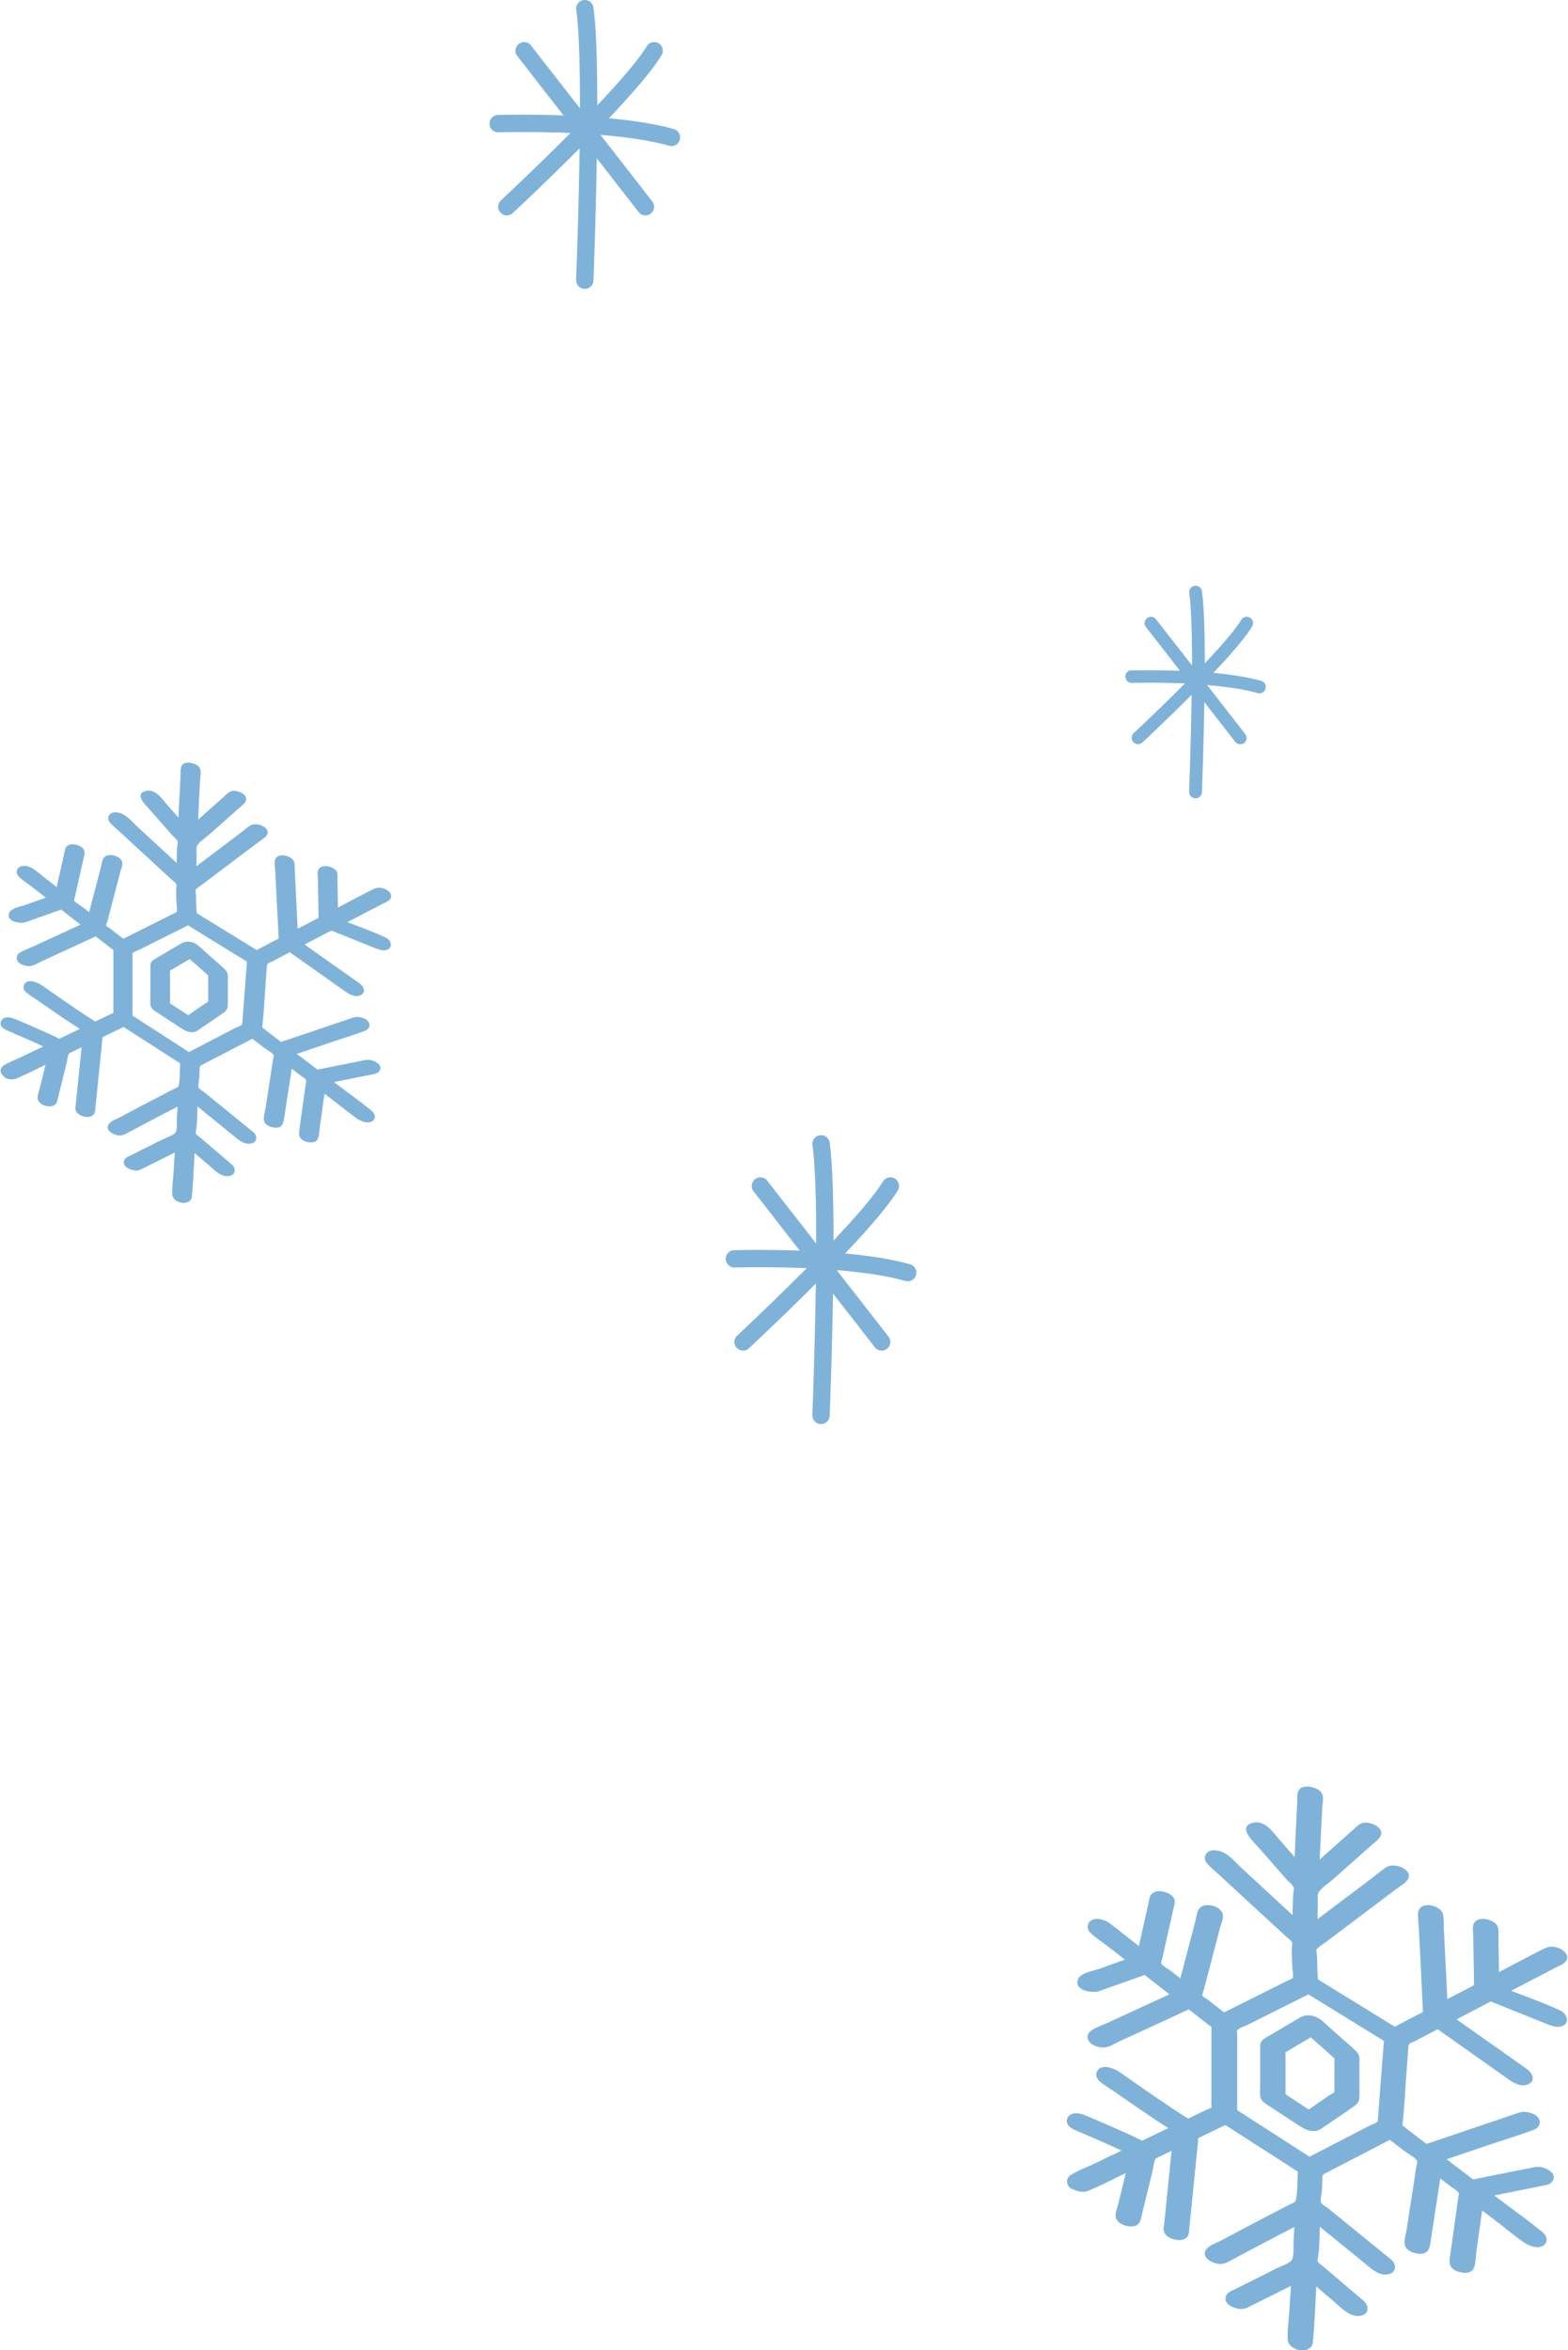<svg xmlns="http://www.w3.org/2000/svg" id="_レイヤー_2" data-name="レイヤー_2" viewBox="0 0 181.01 271.26"><defs><style>.cls-1{fill:#7fb2d9}</style></defs><g id="_レイヤー_6" data-name="レイヤー_6"><path d="M57.48 13.27c-.55.02-.99.48-.97 1.03s.48.99 1.03.97c.04 0 3.81-.11 8.31.08-4.08 4.11-7.98 7.74-8.02 7.78a.996.996 0 0 0-.05 1.41.995.995 0 0 0 1.41.05c.04-.04 3.75-3.48 7.72-7.47-.11 7.73-.4 15.1-.4 15.18-.02.55.41 1.02.96 1.04h.04c.53 0 .98-.42 1-.96 0-.08.27-6.79.38-14.11l4.83 6.2c.2.26.49.39.79.39.22 0 .43-.07.61-.21.44-.34.52-.97.18-1.4l-5.98-7.68c3.27.27 5.94.69 7.91 1.25a.996.996 0 0 0 1.24-.68 1 1 0 0 0-.68-1.24c-1.93-.55-4.45-.97-7.5-1.25 3.07-3.23 5.12-5.69 6.08-7.28.28-.47.13-1.08-.34-1.37a1.01 1.01 0 0 0-1.38.35c-.85 1.42-2.82 3.76-5.7 6.81 0-5.51-.15-9.22-.45-11.31a1 1 0 0 0-1.14-.84c-.54.08-.92.59-.84 1.14.29 1.99.44 5.82.43 11.35-1.16-1.49-2.49-3.19-4-5.13L61.3 5.25a.993.993 0 0 0-1.4-.18c-.44.34-.52.97-.18 1.4l1.66 2.13c1.37 1.77 2.59 3.33 3.67 4.72-4.18-.15-7.53-.05-7.57-.05M84.75 144.29c-.55.02-.99.48-.97 1.03s.48.99 1.03.97c.04 0 3.81-.11 8.31.08-4.08 4.11-7.98 7.74-8.02 7.78a.996.996 0 0 0-.05 1.41.995.995 0 0 0 1.41.05c.04-.04 3.75-3.48 7.72-7.47-.11 7.73-.4 15.1-.4 15.18-.02.55.41 1.02.96 1.04h.04c.53 0 .98-.42 1-.96 0-.08.27-6.79.38-14.11l4.83 6.2c.2.26.49.39.79.39.22 0 .43-.07.61-.21.44-.34.52-.97.18-1.4l-5.98-7.68c3.27.27 5.94.69 7.91 1.25a.996.996 0 0 0 1.24-.68 1 1 0 0 0-.68-1.24c-1.93-.55-4.45-.97-7.5-1.25 3.07-3.23 5.12-5.69 6.08-7.28.28-.47.13-1.08-.34-1.37a1.01 1.01 0 0 0-1.38.35c-.85 1.42-2.82 3.76-5.7 6.81 0-5.51-.15-9.22-.45-11.31a1 1 0 0 0-1.14-.84c-.54.08-.92.59-.84 1.14.29 1.99.44 5.82.43 11.35-1.16-1.49-2.49-3.19-4-5.13l-1.65-2.12a.993.993 0 0 0-1.4-.18c-.44.34-.52.97-.18 1.4l1.66 2.13c1.37 1.77 2.59 3.33 3.67 4.72-4.18-.15-7.53-.05-7.57-.05M130.62 77.35c-.4.01-.73.35-.71.76s.35.73.76.71c.03 0 2.81-.08 6.12.06-3 3.03-5.88 5.7-5.91 5.73a.74.74 0 0 0 .5 1.28c.18 0 .36-.07.5-.2.03-.03 2.76-2.56 5.68-5.5-.08 5.69-.29 11.12-.29 11.18-.01.4.3.75.71.77h.03c.39 0 .72-.31.74-.71 0-.06.2-5 .28-10.39l3.56 4.57a.734.734 0 0 0 1.03.14c.32-.25.38-.71.13-1.03l-4.4-5.65c2.41.2 4.37.51 5.82.92q.105.03.21.03c.32 0 .62-.21.71-.53a.73.73 0 0 0-.5-.91c-1.42-.4-3.28-.71-5.52-.92 2.26-2.38 3.77-4.19 4.48-5.36.21-.35.1-.8-.25-1.01s-.8-.1-1.02.26c-.63 1.05-2.08 2.77-4.2 5.01 0-4.06-.11-6.79-.33-8.33a.737.737 0 1 0-1.46.22c.21 1.47.32 4.29.32 8.36-.85-1.1-1.83-2.35-2.95-3.78l-1.21-1.56a.733.733 0 1 0-1.16.9l1.22 1.57c1.01 1.3 1.91 2.45 2.7 3.48-3.08-.11-5.54-.04-5.57-.04ZM123.84 252.65c.55.31 1.27.43 1.85.18 1.45-.62 2.87-1.34 4.28-2.04-.29 1.17-.57 2.33-.86 3.5-.11.45-.34.98-.33 1.45.03.98 1.65 1.48 2.41 1.1.47-.24.52-.79.63-1.25.19-.78.38-1.56.57-2.33.22-.88.43-1.76.65-2.64.1-.4.13-1.14.37-1.49-.02.02.26-.13.38-.19.36-.17.72-.35 1.08-.52.13-.06.25-.12.38-.18-.19 1.84-.37 3.67-.56 5.51-.1 1-.2 1.99-.31 2.99-.02.16-.05.33-.05.49 0 .79.72 1.14 1.41 1.27.65.12 1.34-.02 1.5-.76.04-.17.04-.35.05-.52l.3-3c.23-2.31.47-4.63.7-6.94.01-.13-.01-.43.06-.55-.04.07.15-.05.22-.08.22-.09.43-.21.64-.31l2.25-1.08c2.78 1.79 5.57 3.58 8.35 5.37-.05 1.05 0 2.19-.2 3.22-.06.33-.24.35-.53.49-.26.13-.52.26-.78.4-1.84.94-3.67 1.91-5.49 2.87-.64.34-1.28.68-1.93 1.02-.48.26-1.25.5-1.59.94-.7.89.53 1.57 1.26 1.7.61.1.99-.08 1.52-.37.63-.34 1.27-.68 1.9-1.01l3.06-1.62c.79-.42 1.59-.82 2.39-1.24-.03.57-.07 1.14-.1 1.7s.12 1.9-.32 2.25c-.48.39-1.24.62-1.79.9-.16.08-.31.16-.47.24-1.35.68-2.7 1.35-4.05 2.03-.38.19-.94.37-1.13.78-.45.99.93 1.53 1.67 1.56.49.02.86-.2 1.28-.41.7-.35 1.4-.7 2.11-1.05.8-.4 1.61-.8 2.41-1.21l-.18 2.85c-.07 1.09-.24 2.22-.2 3.31.05 1.38 2.76 1.89 2.91.31.2-2.12.28-4.27.39-6.4l2.04 1.74c.86.73 1.94 1.97 3.22 1.61.84-.23.81-1.12.27-1.63-.37-.34-.77-.66-1.15-.98-1.2-1.02-2.39-2.04-3.59-3.06-.16-.14-.43-.29-.55-.47-.15-.22-.12-.07-.06-.45.2-1.17.19-2.43.23-3.65 1.75 1.42 3.5 2.84 5.25 4.27.76.62 1.59 1.43 2.67 1.21.94-.19.96-1.14.33-1.68-.22-.19-.44-.36-.66-.54-2.22-1.8-4.43-3.6-6.65-5.4-.2-.16-.68-.41-.8-.65-.11-.22.07-.98.09-1.3.02-.42.05-.84.07-1.26.03-.54-.1-.59.32-.81.48-.25.95-.49 1.43-.74 2.01-1.04 4.03-2.09 6.04-3.13.57.44 1.15.88 1.72 1.32.33.25 1.29.76 1.42 1.12.06.16-.08.57-.11.75-.25 1.68-.51 3.36-.77 5.05-.1.67-.21 1.34-.31 2.02-.08.52-.3 1.2-.25 1.73.08.78 1 1.11 1.68 1.16 1.22.09 1.25-.93 1.39-1.89.17-1.11.34-2.22.51-3.32.18-1.16.36-2.33.53-3.49.45.34.9.68 1.35 1.03.27.21.74.43.79.74.03.15-.05.38-.07.52l-.51 3.68c-.15 1.1-.33 2.2-.46 3.31-.1.83.26 1.27 1.06 1.51.65.19 1.51.21 1.76-.55.18-.53.18-1.19.25-1.74l.21-1.53c.15-1.09.31-2.18.46-3.27.65.49 1.29.99 1.94 1.48.98.75 1.94 1.56 2.95 2.25.57.39 1.61.77 2.23.28.57-.45.31-1.12-.15-1.5-1.81-1.47-3.71-2.83-5.57-4.24l3.58-.72c.68-.14 1.36-.27 2.03-.41.38-.08.79-.11 1.05-.44.71-.9-.55-1.58-1.28-1.7-.42-.07-.78 0-1.18.09-2.21.44-4.43.88-6.64 1.33-1.02-.78-2.05-1.55-3.07-2.33 1.7-.57 3.39-1.15 5.09-1.72 1.65-.56 3.34-1.06 4.97-1.68.43-.16.75-.48.69-.98-.09-.7-.94-.99-1.54-1.07-.57-.08-1.04.14-1.56.31-2.08.71-4.17 1.41-6.25 2.12-.96.33-1.93.65-2.89.98-.27.09-.56.17-.83.27-.76-.58-1.52-1.16-2.27-1.74-.12-.09-.23-.19-.35-.27-.07-.05-.13-.12-.16-.13 0-.04.01-.08.01-.11.24-2.06.32-4.15.48-6.22l.21-2.72c.04-.48.3-.44.76-.68.87-.45 1.74-.91 2.61-1.37 1.18.83 2.36 1.67 3.54 2.5l4.7 3.33c.61.43 1.46.86 2.2.53.93-.41.49-1.32-.12-1.75-2.71-1.92-5.43-3.83-8.14-5.75l3.96-2.06c.95.38 1.91.77 2.86 1.15 1.25.5 2.5 1.02 3.75 1.5.46.18.98.36 1.48.24 1.1-.28.75-1.46-.06-1.84-1.84-.86-3.79-1.55-5.69-2.28 1.1-.57 2.19-1.14 3.29-1.71.64-.34 1.29-.67 1.93-1.01.3-.15.68-.29.93-.51.85-.74-.11-1.56-.84-1.77-.55-.15-1-.12-1.49.13-1.75.87-3.49 1.8-5.22 2.71l-.06-3.92c0-.47.09-1.14-.21-1.54-.51-.67-2.2-1.07-2.64-.13-.19.41-.06 1.07-.06 1.5.02.92.03 1.84.05 2.76.01.81.03 1.63.04 2.44 0 .48.05.38-.39.61-.9.47-1.79.93-2.69 1.4l-.24-4.9c-.06-1.12-.11-2.25-.17-3.37-.02-.49.02-1.04-.09-1.52-.28-1.14-2.8-1.6-2.88-.12-.03.49.05 1.01.08 1.51.12 2.36.24 4.72.35 7.08.04.83.08 1.67.13 2.5.02.44-.04.33-.53.58-.91.47-1.81.94-2.72 1.42-2.95-1.82-5.9-3.63-8.85-5.45-.07-.57-.09-1.15-.1-1.73 0-.29-.01-.59-.02-.88 0-.21-.12-.76-.04-.91.03-.05.12-.08.16-.12.24-.26.62-.46.9-.68.49-.37.99-.74 1.48-1.11 2.13-1.61 4.26-3.21 6.39-4.82.44-.33.93-.64 1.34-1.01 1.32-1.2-1.17-2.34-2.19-1.72-.54.33-1.04.78-1.54 1.16l-3.17 2.39-3.28 2.47c.01-.55.02-1.1.04-1.65.01-.46-.12-1.16.14-1.52.4-.55 1.13-1.01 1.64-1.45l4.29-3.81c.31-.27.67-.54.95-.84.98-1.08-.65-1.94-1.62-1.87-.57.04-.9.45-1.3.8-.69.61-1.38 1.23-2.07 1.84-.6.54-1.2 1.07-1.81 1.61.06-1.42.13-2.84.2-4.26l.09-1.71c.02-.43.14-.98.05-1.39-.13-.59-.72-.85-1.25-.98s-1.24-.15-1.54.41c-.2.38-.13.95-.15 1.37-.03.52-.05 1.04-.08 1.56-.08 1.57-.15 3.15-.22 4.72-.57-.65-1.13-1.3-1.7-1.95-.81-.92-1.76-2.42-3.24-1.97-1.64.5.22 2.18.74 2.77 1.09 1.24 2.18 2.49 3.27 3.73.21.24.74.64.84.96.03.1-.07.62-.08.76-.01.36-.03.72-.04 1.09l-.03 1.31-5.89-5.44c-.72-.66-1.5-1.66-2.47-1.93-.5-.14-1.14-.22-1.53.21-.37.4-.25.92.09 1.28.45.48.99.91 1.47 1.36 1.98 1.83 3.96 3.66 5.95 5.48l1.74 1.61c.15.14.4.3.51.47.16.25.11.13.07.58-.05.73 0 1.5.03 2.23.01.39.12.85.08 1.23-.03.24.08.1-.16.26-.18.12-.4.2-.59.29l-7.2 3.6c-.21-.16-.42-.32-.62-.48-.44-.35-.89-.69-1.33-1.04-.12-.09-.54-.31-.56-.42-.03-.17.13-.5.17-.66.11-.44.23-.88.34-1.32l1.53-5.84c.11-.43.34-.94.34-1.39-.01-1.09-2.07-1.66-2.72-.85-.3.37-.35 1.03-.47 1.47-.25.96-.5 1.93-.76 2.89-.32 1.24-.65 2.48-.97 3.71-.34-.27-.68-.53-1.02-.8-.25-.2-1.14-.71-1.19-.93-.04-.14.1-.45.13-.6l.24-1.06c.34-1.53.68-3.05 1.03-4.58.09-.4.26-.85.08-1.24-.33-.7-1.67-1.06-2.34-.71-.45.24-.5.72-.59 1.16-.16.73-.32 1.45-.49 2.18-.21.95-.42 1.9-.64 2.85-.44-.34-.88-.68-1.32-1.03-.69-.54-1.36-1.11-2.07-1.61-.51-.36-1.27-.62-1.89-.42-.68.22-.82 1.01-.34 1.5.6.61 1.39 1.09 2.06 1.61.65.51 1.3 1.01 1.95 1.52-.98.35-1.96.7-2.93 1.05-.62.22-2.15.47-2.46 1.16-.61 1.34 1.62 1.71 2.46 1.41 1.74-.62 3.47-1.23 5.21-1.85l2.86 2.23-3.84 1.77c-1.06.49-2.13.98-3.19 1.47-.62.29-1.34.53-1.92.89-.34.21-.56.54-.48.96.15.77 1.27 1.09 1.94 1.04.57-.04 1.12-.42 1.62-.65.55-.26 1.1-.51 1.65-.76 2.15-.99 4.3-1.98 6.45-2.98.74.58 1.48 1.15 2.22 1.73.13.1.29.19.4.31.01.09 0 .2 0 .29v7.47c0 .42-.03.86 0 1.28.02.29.05.24-.21.35-.84.35-1.65.78-2.47 1.18-.23-.14-.46-.28-.69-.43-1.3-.84-2.58-1.72-3.86-2.59-1.14-.78-2.26-1.59-3.41-2.37-.64-.43-2.18-1.05-2.6.02-.16.41.04.8.35 1.07.51.45 1.15.8 1.7 1.19 1.03.72 2.06 1.43 3.1 2.14 1.03.7 2.06 1.41 3.12 2.06-1.01.49-2.03.97-3.04 1.46-.87-.45-1.76-.85-2.65-1.24-1.2-.54-2.42-1.06-3.63-1.58-.76-.32-1.85-.69-2.35.21-.23.77.35 1.14.97 1.41.85.37 1.71.73 2.56 1.1.91.4 1.83.81 2.73 1.24-1.01.48-2.01.97-3.02 1.45-.92.44-1.93.81-2.8 1.34-.72.44-.57 1.28.11 1.67Zm27.23-22.45c2.9 1.78 5.8 3.57 8.69 5.35l-.29 3.72c-.12 1.61-.25 3.22-.37 4.83-.02.2 0 .42-.05.62-.03.11-.01.13 0 .12-.19.23-.78.4-1.04.54l-6.84 3.54c-2.78-1.79-5.56-3.58-8.35-5.38v-8.65c0-.15-.04-.39 0-.53v-.05l.02-.02c.26-.26.85-.42 1.17-.59 2.35-1.17 4.69-2.35 7.04-3.52Z" class="cls-1"/><path d="M156.94 241.93v-4.16c0-.42-.09-.73-.4-1.04-.44-.43-.91-.83-1.37-1.24-.47-.42-.95-.84-1.43-1.26-.49-.43-.99-.97-1.55-1.3-.65-.38-1.42-.47-2.07-.1-.53.3-1.06.62-1.59.93-.67.4-1.35.79-2.02 1.19-.46.27-.96.48-1.03 1.08v4.16c0 .55-.04 1.12 0 1.67.04.61.49.85.94 1.15 1.19.78 2.39 1.56 3.58 2.34.53.34 1.08.63 1.73.61.5-.01.87-.33 1.26-.6 1.15-.79 2.32-1.54 3.44-2.36.39-.28.5-.61.5-1.07Zm-2.87-.52c-.09.15-.42.29-.56.38l-1.17.81-1.26.87c-.89-.59-1.79-1.17-2.68-1.76v-4.1c0-.23-.02-.47 0-.7v-.06c.04-.03.11-.06.15-.08.92-.54 1.84-1.09 2.76-1.63.91.8 1.82 1.59 2.72 2.41h.02v3.24c0 .16-.01.32 0 .48 0 .04-.03.23.04.13ZM.47 124.33c.43.25.99.34 1.45.14 1.13-.49 2.24-1.04 3.34-1.59-.22.91-.45 1.82-.67 2.73-.09.35-.26.77-.25 1.13.02.76 1.29 1.16 1.88.85.37-.19.41-.61.5-.97l.45-1.82.51-2.06c.08-.31.1-.89.29-1.16-.01.02.2-.1.3-.15.28-.14.56-.27.85-.41.1-.05.2-.09.3-.14-.15 1.43-.29 2.87-.44 4.3l-.24 2.33c-.01.13-.04.26-.04.38 0 .61.57.89 1.1.99.51.1 1.04-.02 1.17-.59.03-.13.03-.27.04-.41l.24-2.34c.18-1.81.36-3.61.55-5.42.01-.1-.01-.34.04-.43-.03.06.11-.04.17-.07.17-.07.33-.16.5-.24.59-.28 1.17-.56 1.76-.85 2.17 1.4 4.34 2.79 6.52 4.19-.04.82 0 1.71-.15 2.51-.05.26-.18.27-.41.38-.2.1-.41.2-.61.31-1.44.73-2.86 1.49-4.29 2.24-.5.27-1 .53-1.5.8-.38.2-.97.39-1.24.74-.55.7.41 1.23.98 1.33.47.08.77-.07 1.18-.29.5-.26.99-.53 1.49-.79.8-.42 1.59-.85 2.39-1.26.62-.33 1.24-.64 1.87-.96-.03.44-.05.89-.08 1.33s.09 1.48-.25 1.75c-.38.3-.97.49-1.4.7-.12.06-.25.12-.37.18-1.05.53-2.11 1.05-3.16 1.58-.3.15-.73.29-.88.61-.35.77.72 1.19 1.3 1.22.38.02.67-.16 1-.32.55-.27 1.1-.55 1.64-.82.63-.31 1.26-.63 1.88-.94l-.14 2.22c-.05.85-.19 1.74-.16 2.59.04 1.08 2.16 1.48 2.27.24.16-1.66.22-3.33.31-4.99.53.45 1.06.91 1.6 1.36.67.57 1.52 1.54 2.52 1.26.66-.18.64-.88.21-1.27-.29-.27-.6-.51-.9-.77-.93-.8-1.87-1.59-2.8-2.39-.13-.11-.33-.23-.43-.37-.12-.17-.1-.05-.04-.35.16-.92.15-1.9.18-2.85 1.37 1.11 2.73 2.22 4.1 3.33.6.48 1.24 1.12 2.09.95.73-.15.75-.89.26-1.31-.17-.14-.35-.28-.52-.42-1.73-1.41-3.46-2.81-5.19-4.22-.16-.13-.53-.32-.62-.5-.09-.17.05-.77.07-1.01l.06-.98c.02-.42-.08-.46.25-.63.37-.19.74-.38 1.11-.58 1.57-.81 3.14-1.63 4.72-2.44.45.34.9.69 1.35 1.03.26.2 1.01.59 1.11.88.05.13-.07.45-.09.58l-.6 3.94c-.08.52-.16 1.05-.25 1.57-.07.41-.23.94-.19 1.35.06.61.78.87 1.31.91.95.07.97-.73 1.09-1.48.13-.86.27-1.73.4-2.59l.42-2.73c.35.27.7.53 1.05.8.21.16.58.34.62.58.02.12-.04.29-.06.41-.13.96-.27 1.92-.4 2.87-.12.86-.25 1.72-.36 2.58-.08.65.21.99.83 1.18.51.15 1.18.16 1.37-.43.14-.42.14-.93.2-1.36.06-.4.11-.8.17-1.19l.36-2.56c.5.39 1.01.77 1.51 1.16.76.58 1.51 1.21 2.31 1.76.44.3 1.26.6 1.74.22.44-.35.24-.88-.12-1.17-1.41-1.15-2.9-2.21-4.35-3.31.93-.19 1.86-.37 2.79-.56.53-.11 1.06-.21 1.59-.32.3-.06.62-.09.82-.34.56-.7-.43-1.23-1-1.33-.33-.05-.61 0-.92.07-1.73.35-3.45.69-5.18 1.04-.8-.61-1.6-1.21-2.39-1.82 1.32-.45 2.65-.9 3.97-1.34 1.29-.44 2.61-.83 3.88-1.31.33-.13.59-.38.53-.76-.07-.55-.73-.77-1.2-.84-.44-.06-.81.11-1.22.25-1.63.55-3.25 1.1-4.88 1.65-.75.25-1.51.51-2.26.76-.21.07-.43.13-.65.21-.59-.45-1.18-.9-1.77-1.36-.09-.07-.18-.15-.27-.21-.05-.04-.1-.1-.12-.1 0-.03 0-.06.01-.09.19-1.61.25-3.24.37-4.86.05-.71.11-1.42.16-2.13.03-.37.23-.34.6-.53.68-.35 1.36-.71 2.04-1.07l2.76 1.95 3.67 2.6c.48.34 1.14.67 1.72.42.73-.32.39-1.03-.09-1.37-2.11-1.5-4.24-2.99-6.35-4.49 1.03-.54 2.06-1.07 3.09-1.61.75.3 1.49.6 2.24.9.98.39 1.95.79 2.93 1.17.36.14.77.28 1.16.18.86-.22.58-1.14-.04-1.44-1.44-.67-2.96-1.21-4.44-1.78.85-.44 1.71-.89 2.56-1.33.5-.26 1.01-.52 1.51-.79.23-.12.53-.22.73-.4.66-.57-.08-1.22-.66-1.38-.43-.12-.78-.09-1.16.1-1.37.68-2.72 1.4-4.07 2.12-.02-1.02-.03-2.04-.05-3.06 0-.37.07-.89-.16-1.2-.4-.52-1.72-.83-2.06-.1-.15.32-.05.84-.04 1.17.01.72.02 1.44.04 2.16l.03 1.91c0 .37.04.3-.31.47-.7.36-1.4.73-2.1 1.09-.06-1.28-.13-2.55-.19-3.83-.04-.88-.09-1.76-.13-2.63-.02-.38.02-.81-.07-1.19-.22-.89-2.19-1.25-2.25-.1-.02.39.04.79.06 1.18.09 1.84.18 3.68.28 5.52.03.65.07 1.3.1 1.95.02.35-.03.26-.41.45-.71.37-1.41.74-2.12 1.11-2.3-1.42-4.61-2.84-6.91-4.25-.05-.45-.07-.9-.08-1.35 0-.23-.01-.46-.01-.69 0-.16-.1-.59-.03-.71.02-.04.09-.06.12-.09.19-.2.48-.36.7-.53.38-.29.77-.58 1.15-.87 1.66-1.25 3.32-2.51 4.99-3.76.34-.26.73-.5 1.05-.79 1.03-.94-.91-1.83-1.71-1.34-.42.26-.81.61-1.2.91-.82.62-1.65 1.24-2.47 1.87l-2.56 1.93.03-1.29c.01-.36-.1-.9.11-1.18.31-.43.88-.79 1.28-1.14 1.12-.99 2.23-1.98 3.35-2.97.24-.21.52-.42.74-.66.77-.84-.51-1.52-1.27-1.46-.44.03-.7.35-1.02.63-.54.48-1.08.96-1.61 1.44-.47.42-.94.84-1.41 1.25.05-1.11.1-2.22.16-3.32.02-.45.05-.89.07-1.34.02-.33.11-.76.04-1.09-.1-.46-.56-.66-.98-.77-.42-.1-.97-.12-1.2.32-.16.3-.1.74-.12 1.07l-.06 1.22-.18 3.68c-.44-.51-.89-1.01-1.33-1.52-.63-.72-1.38-1.89-2.53-1.54-1.28.39.17 1.7.57 2.16l2.55 2.91c.17.19.58.5.65.75.03.08-.05.48-.06.59l-.03.85-.03 1.03c-1.53-1.42-3.07-2.83-4.6-4.25-.56-.52-1.17-1.29-1.93-1.51-.39-.11-.89-.17-1.19.16-.29.31-.2.72.07 1 .36.38.77.71 1.15 1.06l4.64 4.28c.45.42.91.84 1.36 1.25.12.11.32.23.4.37.12.2.08.1.06.45-.04.57 0 1.17.02 1.74.01.3.09.66.06.96-.02.19.06.08-.12.2-.14.09-.31.15-.46.23-1.87.94-3.75 1.87-5.62 2.81-.16-.13-.33-.25-.49-.38-.35-.27-.69-.54-1.04-.81-.09-.07-.42-.24-.44-.32-.03-.13.1-.39.14-.52.09-.34.18-.68.27-1.03.4-1.52.8-3.04 1.19-4.56.09-.33.27-.73.26-1.08 0-.85-1.61-1.29-2.12-.67-.23.29-.28.8-.36 1.14-.2.75-.39 1.5-.59 2.26-.25.97-.5 1.93-.76 2.9l-.8-.62c-.2-.15-.89-.55-.93-.73-.03-.11.08-.35.1-.46l.18-.83c.27-1.19.53-2.38.8-3.57.07-.31.2-.66.06-.97-.26-.55-1.3-.83-1.82-.55-.35.19-.39.56-.46.91l-.38 1.7c-.17.74-.33 1.48-.5 2.22-.34-.27-.69-.53-1.03-.8-.54-.42-1.06-.87-1.61-1.26-.4-.28-.99-.49-1.48-.33-.53.17-.64.79-.26 1.17.47.48 1.08.85 1.61 1.26.51.39 1.02.79 1.52 1.18-.76.27-1.53.54-2.29.82-.48.17-1.68.37-1.92.9-.48 1.04 1.26 1.34 1.92 1.1 1.35-.48 2.71-.96 4.06-1.44.75.58 1.49 1.16 2.24 1.74l-3 1.38c-.83.38-1.66.77-2.49 1.15-.49.23-1.05.41-1.5.69-.27.17-.44.42-.37.75.12.6.99.85 1.52.81.44-.04.87-.33 1.27-.51l1.29-.6c1.68-.78 3.36-1.55 5.03-2.32.58.45 1.15.9 1.73 1.35.1.08.23.15.31.24v6.05c0 .33-.02.67 0 1 .01.23.04.18-.16.27-.65.28-1.29.61-1.93.92-.18-.11-.36-.22-.54-.34-1.02-.65-2.01-1.34-3.01-2.02-.89-.61-1.77-1.24-2.66-1.85-.5-.34-1.7-.82-2.03.02-.13.32.03.62.27.83.4.35.89.63 1.33.93.8.56 1.61 1.12 2.42 1.67.8.55 1.61 1.1 2.44 1.61-.79.38-1.58.76-2.38 1.14-.68-.35-1.38-.66-2.07-.97-.94-.42-1.89-.83-2.83-1.23-.59-.25-1.44-.54-1.83.16-.18.6.28.89.76 1.1.66.29 1.33.57 1.99.86.71.31 1.42.63 2.13.97-.79.38-1.57.75-2.36 1.13-.72.34-1.51.64-2.19 1.05-.56.34-.45 1 .09 1.31Zm21.25-17.52c2.26 1.39 4.52 2.78 6.79 4.18-.07.97-.15 1.94-.22 2.9-.1 1.26-.19 2.52-.29 3.77-.01.16 0 .33-.04.48-.02.09 0 .1 0 .09-.15.18-.61.31-.81.42-1.78.92-3.56 1.84-5.34 2.77l-6.51-4.2v-6.75c0-.12-.03-.3 0-.42v-.04l.02-.01c.2-.2.66-.33.91-.46 1.83-.92 3.66-1.83 5.49-2.75Z" class="cls-1"/><path d="M26.3 115.97v-3.25c0-.33-.07-.57-.31-.81-.34-.34-.71-.65-1.07-.97-.37-.33-.74-.66-1.12-.99s-.77-.76-1.21-1.02c-.5-.29-1.11-.36-1.62-.07-.42.24-.83.49-1.24.73-.52.31-1.05.62-1.57.93-.36.21-.75.37-.8.85v3.24c0 .43-.03.88 0 1.31.03.47.38.67.73.9l2.79 1.83c.41.27.84.49 1.35.48.39 0 .68-.26.98-.47.89-.61 1.81-1.2 2.69-1.84.3-.22.39-.48.39-.84Zm-2.24-.41c-.07.11-.33.22-.43.3-.31.21-.61.42-.92.63-.33.23-.66.45-.99.68-.7-.46-1.4-.91-2.09-1.37v-3.19c0-.18-.01-.36 0-.54v-.05c.03-.03.09-.05.11-.06.72-.42 1.44-.85 2.16-1.27.71.62 1.42 1.24 2.12 1.88h.01v2.53c0 .12-.01.25 0 .38 0 .03-.02.18.03.1Z" class="cls-1"/></g></svg>
